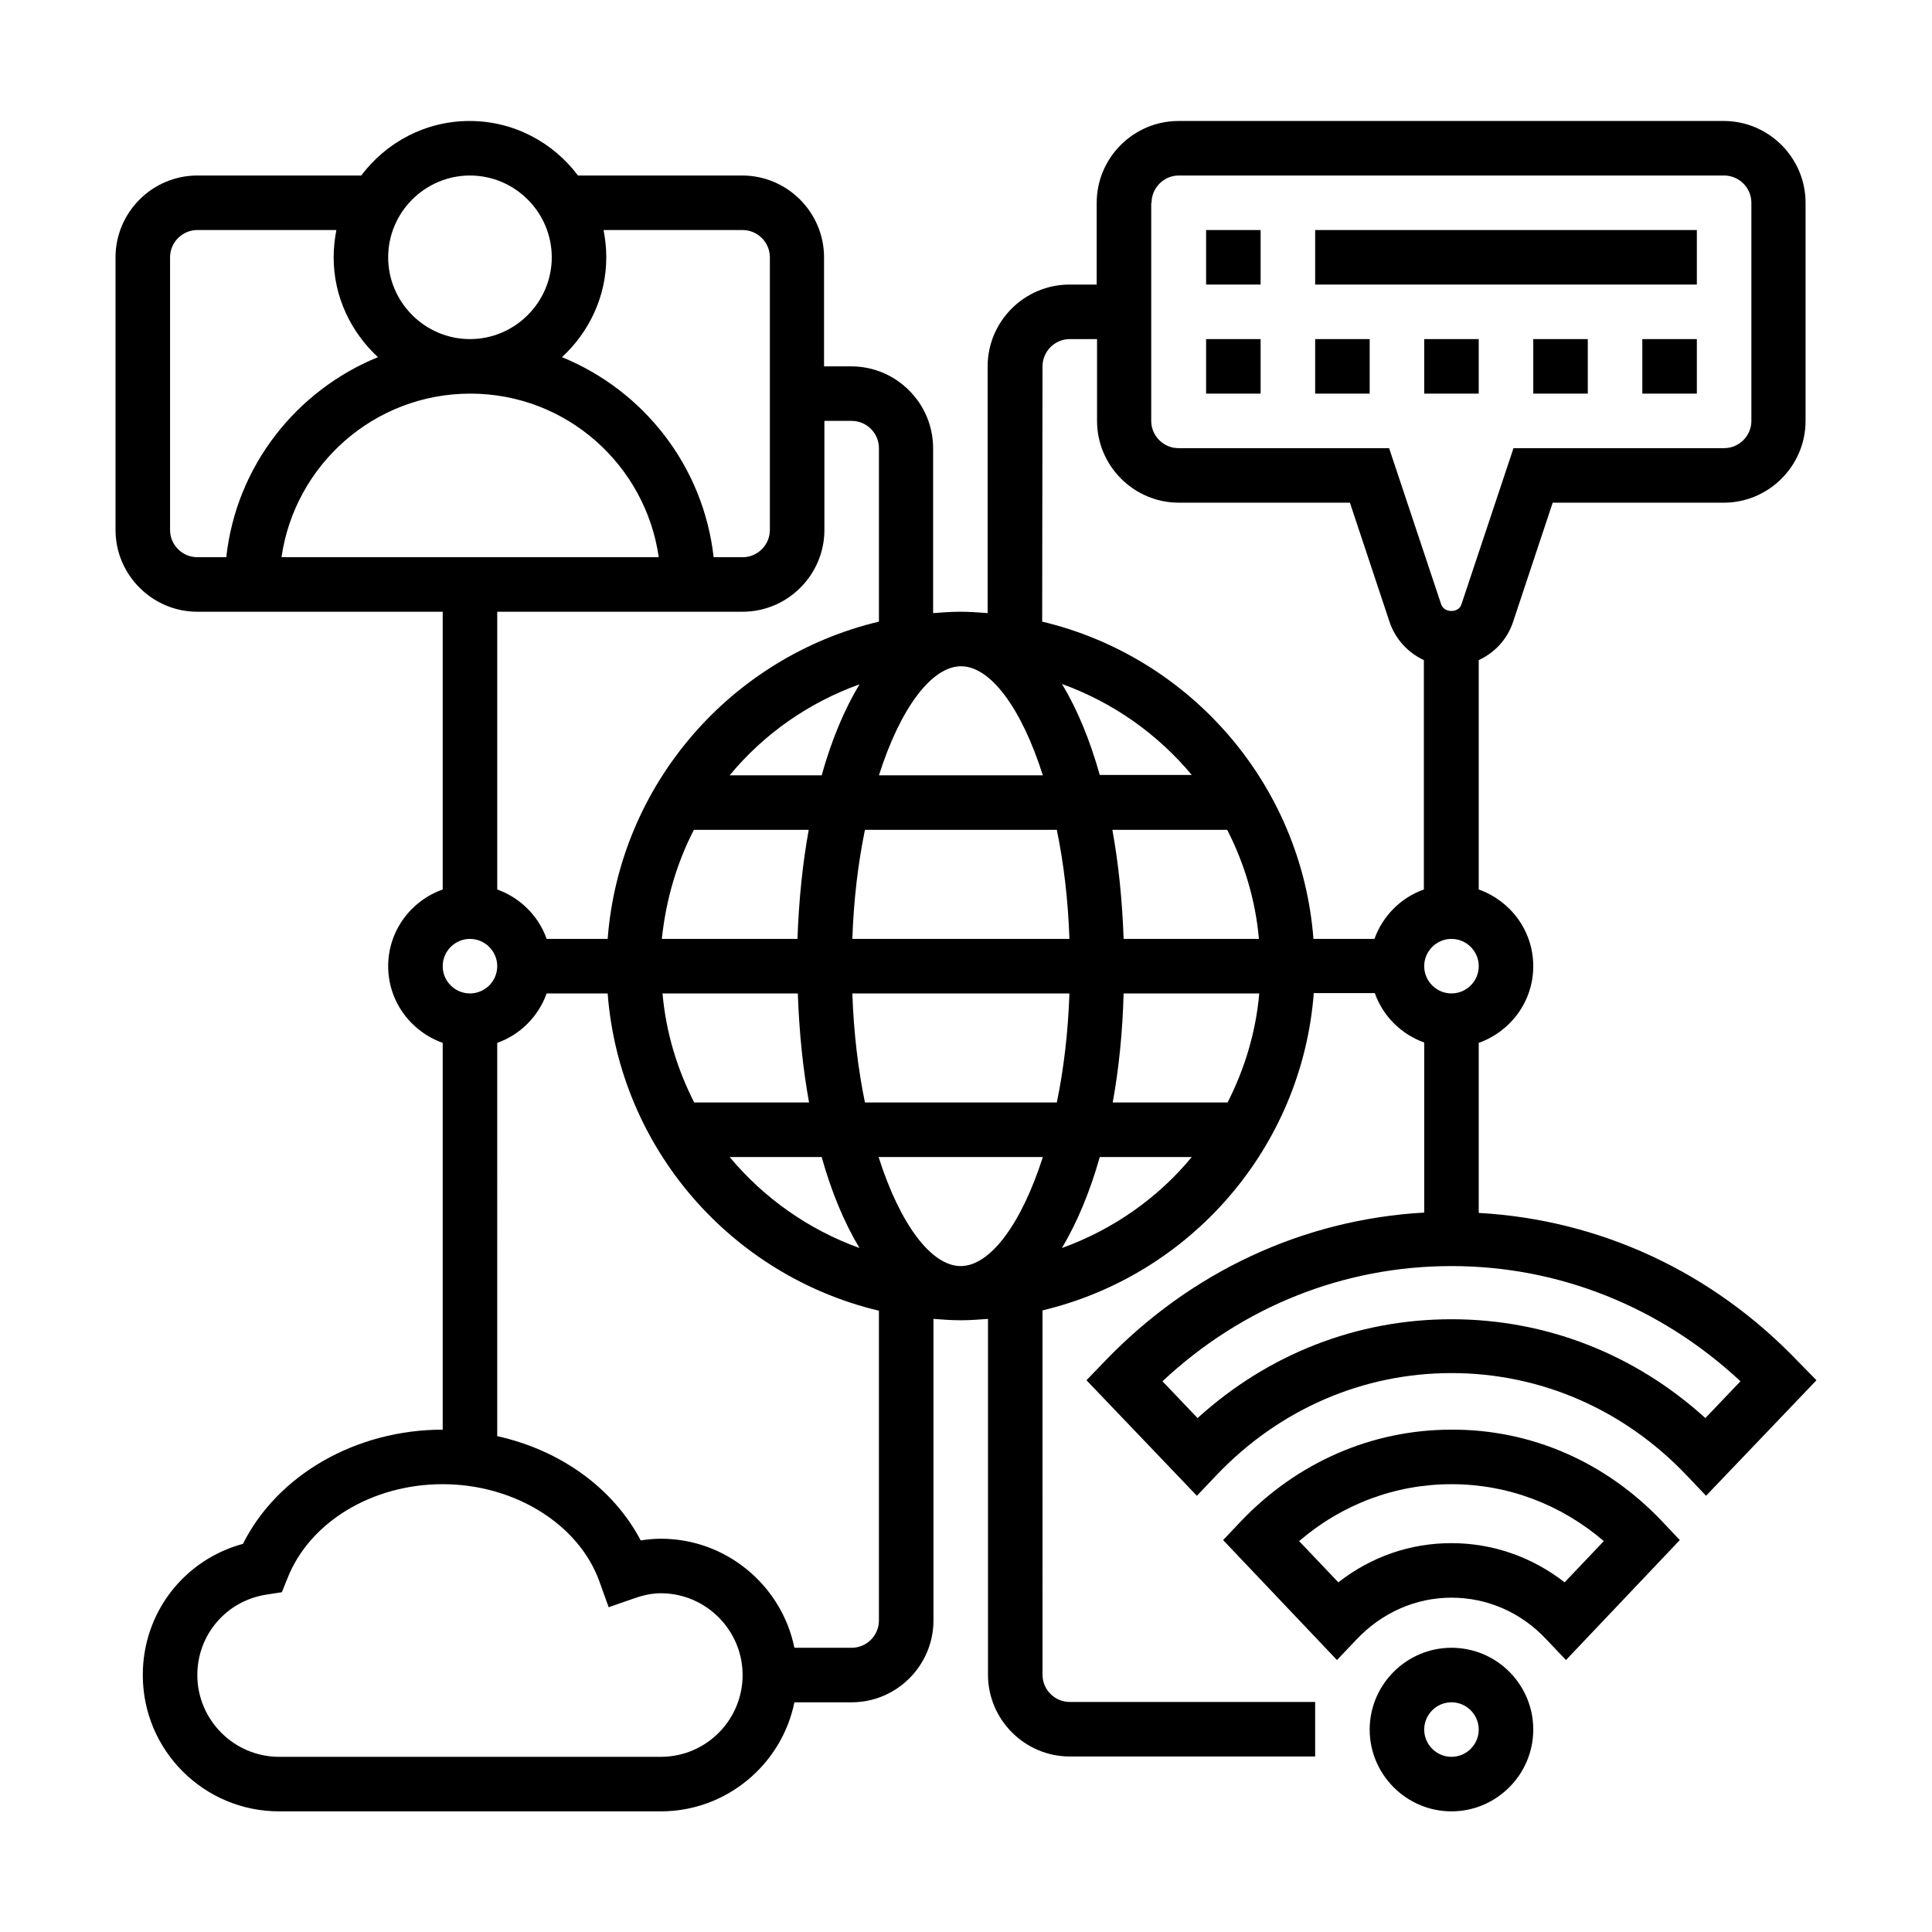 <?xml version="1.0" encoding="utf-8"?>
<!-- Generator: Adobe Illustrator 24.3.0, SVG Export Plug-In . SVG Version: 6.00 Build 0)  -->
<svg version="1.1" id="Capa_1" xmlns="http://www.w3.org/2000/svg" xmlns:xlink="http://www.w3.org/1999/xlink" x="0px" y="0px"
	 viewBox="0 0 566.9 566.9" style="enable-background:new 0 0 566.9 566.9;" xml:space="preserve">
<g>
	<path d="M425.9,483.5c-13.2,0-24,10.8-24,24s10.8,24,24,24s24-10.8,24-24S439.2,483.5,425.9,483.5z M425.9,515.5c-4.4,0-8-3.6-8-8
		s3.6-8,8-8s8,3.6,8,8S430.3,515.5,425.9,515.5z"/>
	<path d="M527.7,399.6c-25.3-26.5-58.3-41.7-93.8-43.7V306c9.3-3.3,16-12.1,16-22.5c0-10.4-6.7-19.2-16-22.5v-67.3
		c4.7-2.2,8.4-6.1,10.1-11.3l11.6-34.9h50.2c13.2,0,24-10.8,24-24v-64c0-13.2-10.8-24-24-24h-160c-13.2,0-24,10.8-24,24v24h-8
		c-13.2,0-24,10.8-24,24v72.4c-2.6-0.2-5.3-0.4-8-0.4s-5.4,0.2-8,0.4v-48.4c0-13.2-10.8-24-24-24h-8v-32c0-13.2-10.8-24-24-24h-48.2
		c-7.3-9.7-18.8-16-31.8-16c-13,0-24.5,6.3-31.8,16H57.9c-13.2,0-24,10.8-24,24v80c0,13.2,10.8,24,24,24h72v81.5
		c-9.3,3.3-16,12.1-16,22.5c0,10.4,6.7,19.2,16,22.5v113.5c-25.5,0-48.5,13.3-58.6,33.5c-17.3,4.7-29.4,20.2-29.4,38.5
		c0,22.1,17.9,40,40,40h112c19.3,0,35.5-13.8,39.2-32h16.8c13.2,0,24-10.8,24-24V387c2.6,0.2,5.3,0.4,8,0.4c2.7,0,5.4-0.2,8-0.4
		v104.4c0,13.2,10.8,24,24,24h72v-16h-72c-4.4,0-8-3.6-8-8V384.5c43.3-10.3,76.1-47.6,79.6-93.1h17.9c2.4,6.8,7.8,12.1,14.5,14.5
		v49.9c-35.4,2-68.5,17.3-93.8,43.7l-5.3,5.5l32.4,33.9l5.8-6.1c18.4-19.3,42.9-29.9,68.9-29.9s50.5,10.6,68.9,29.9l5.8,6.1
		l32.4-33.9L527.7,399.6z M425.9,291.5c-4.4,0-8-3.6-8-8s3.6-8,8-8s8,3.6,8,8C433.9,287.9,430.3,291.5,425.9,291.5z M337.9,59.5
		c0-4.4,3.6-8,8-8h160c4.4,0,8,3.6,8,8v64c0,4.4-3.6,8-8,8h-61.8l-15.3,45.9c-0.8,2.5-5,2.5-5.9,0l-15.3-45.9h-61.8
		c-4.4,0-8-3.6-8-8V59.5z M305.9,107.5c0-4.4,3.6-8,8-8h8v24c0,13.2,10.8,24,24,24h50.2l11.6,34.9c1.7,5.1,5.4,9.1,10.1,11.3v67.3
		c-6.8,2.4-12.1,7.8-14.5,14.5h-17.9c-3.5-45.5-36.3-82.8-79.6-93.1L305.9,107.5z M281.9,371.5c-8.6,0-17.8-12.2-24.1-32H306
		C299.7,359.2,290.5,371.5,281.9,371.5L281.9,371.5z M306,227.5h-48.1c6.3-19.8,15.5-32,24.1-32S299.7,207.7,306,227.5z
		 M311.6,200.7c15,5.4,28.1,14.7,38.1,26.7h-27C319.8,217.1,316.1,208.1,311.6,200.7z M310.1,243.5c2,9.7,3.3,20.4,3.7,32h-63.7
		c0.4-11.6,1.7-22.3,3.7-32H310.1z M241.1,227.5h-27c10-12.1,23.1-21.3,38.1-26.7C247.8,208.1,244,217.1,241.1,227.5z M203.6,243.5
		h33.7c-1.8,9.9-2.9,20.6-3.3,32h-39.8C195.4,264,198.6,253.2,203.6,243.5L203.6,243.5z M234.1,291.5c0.4,11.4,1.5,22.1,3.3,32
		h-33.7c-5-9.8-8.3-20.6-9.3-32H234.1z M241.1,339.5c2.9,10.4,6.7,19.4,11.1,26.7c-15-5.4-28.1-14.7-38.1-26.7H241.1z M253.8,323.5
		c-2-9.7-3.3-20.4-3.7-32h63.7c-0.4,11.6-1.7,22.3-3.7,32H253.8z M329.7,291.5h39.8c-1,11.4-4.3,22.2-9.3,32h-33.7
		C328.3,313.6,329.4,302.8,329.7,291.5z M329.7,275.5c-0.4-11.4-1.5-22.1-3.3-32h33.7c5,9.8,8.3,20.6,9.3,32H329.7z M217.9,67.5
		c4.4,0,8,3.6,8,8v80c0,4.4-3.6,8-8,8h-8.5c-3-26.7-20.5-48.9-44.5-58.7c7.9-7.3,13-17.7,13-29.3c0-2.7-0.3-5.4-0.8-8H217.9z
		 M193.3,163.5H82.6c3.9-27.1,27.2-48,55.4-48S189.4,136.4,193.3,163.5z M137.9,51.5c13.2,0,24,10.8,24,24s-10.8,24-24,24
		c-13.2,0-24-10.8-24-24S124.7,51.5,137.9,51.5z M49.9,155.5v-80c0-4.4,3.6-8,8-8h40.8c-0.5,2.6-0.8,5.3-0.8,8
		c0,11.6,5.1,22,13,29.3c-24,9.8-41.6,32-44.5,58.7h-8.5C53.5,163.5,49.9,159.9,49.9,155.5z M217.9,179.5c13.2,0,24-10.8,24-24v-32
		h8c4.4,0,8,3.6,8,8v50.9c-43.3,10.3-76.1,47.6-79.6,93.1h-17.9c-2.4-6.8-7.8-12.1-14.5-14.5v-81.5H217.9z M137.9,275.5
		c4.4,0,8,3.6,8,8c0,4.4-3.6,8-8,8c-4.4,0-8-3.6-8-8S133.5,275.5,137.9,275.5z M193.9,515.5h-112c-13.2,0-24-10.8-24-24
		c0-11.8,8.5-21.8,20.3-23.6l4.5-0.7l1.7-4.2c6.5-16.4,24.8-27.5,45.5-27.5c21.1,0,40,11.8,46,28.6l2.7,7.5l7.5-2.6
		c2.8-1,5.4-1.5,7.8-1.5c13.2,0,24,10.8,24,24S207.2,515.5,193.9,515.5L193.9,515.5z M257.9,475.5c0,4.4-3.6,8-8,8h-16.8
		c-3.7-18.2-19.9-32-39.2-32c-2,0-3.9,0.2-5.9,0.5c-8.1-15.4-23.6-26.5-42.1-30.6V306c6.8-2.4,12.1-7.8,14.5-14.5h17.9
		c3.5,45.5,36.3,82.8,79.6,93.1V475.5z M311.6,366.2c4.4-7.4,8.2-16.4,11.1-26.7h27C339.8,351.5,326.6,360.8,311.6,366.2z
		 M500.4,416.1c-20.7-18.8-46.8-29-74.5-29s-53.8,10.2-74.5,29l-10.3-10.8c23.4-21.9,53.2-33.8,84.8-33.8s61.4,12,84.8,33.8
		L500.4,416.1z"/>
	<path d="M425.9,419.5c-23.4,0-45.3,9.6-61.8,26.9l-5.2,5.5l33.4,35.2l5.8-6.1c7.4-7.8,17.3-12.2,27.8-12.2s20.4,4.3,27.8,12.2
		l5.8,6.1l33.4-35.2l-5.2-5.5C471.2,429,449.3,419.4,425.9,419.5L425.9,419.5z M459.1,464.3c-9.5-7.4-21-11.5-33.2-11.5
		s-23.6,4-33.2,11.5l-11.5-12.1c12.6-10.8,28.2-16.7,44.7-16.7s32.1,5.9,44.7,16.7L459.1,464.3z"/>
	<path d="M353.9,67.5h16v16h-16V67.5z"/>
	<path d="M385.9,67.5h112v16h-112V67.5z"/>
	<path d="M481.9,99.5h16v16h-16V99.5z"/>
	<path d="M417.9,99.5h16v16h-16V99.5z"/>
	<path d="M353.9,99.5h16v16h-16V99.5z"/>
	<path d="M385.9,99.5h16v16h-16V99.5z"/>
	<path d="M449.9,99.5h16v16h-16V99.5z"/>
</g>
</svg>
